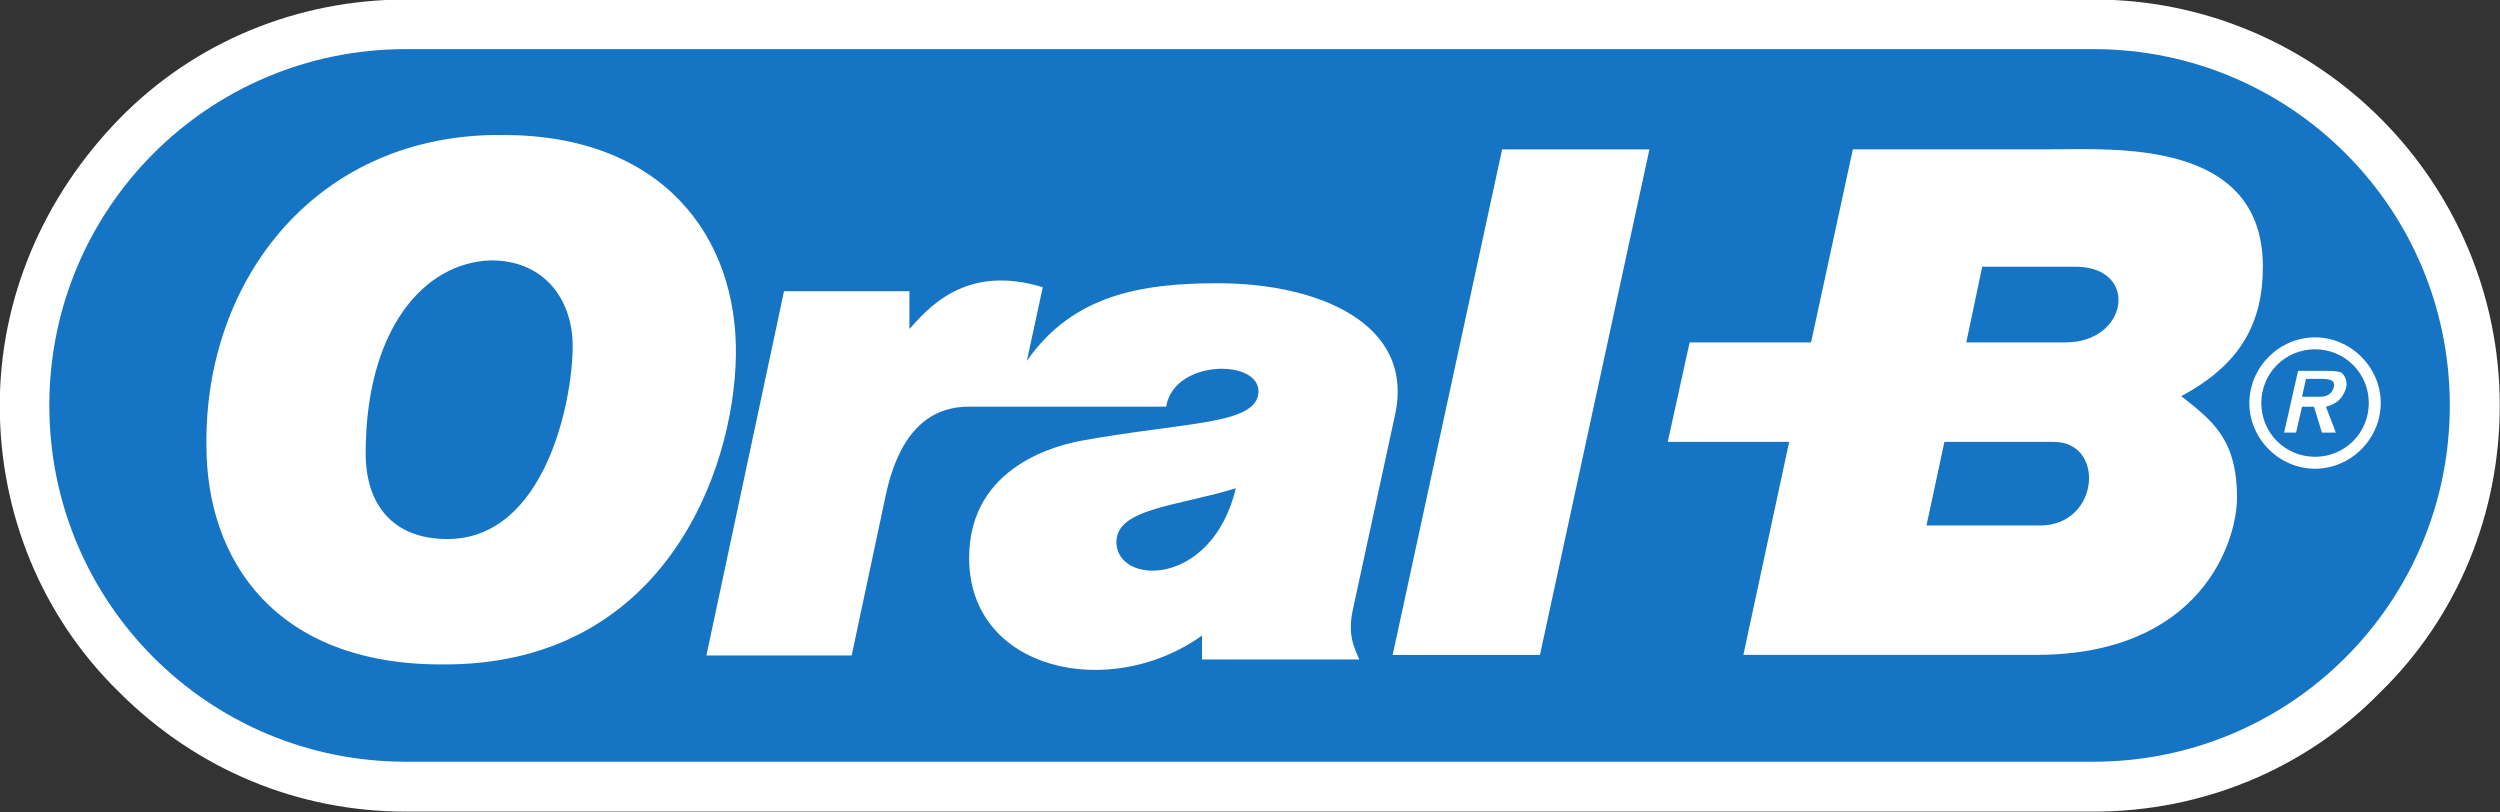 <?xml version="1.0" encoding="utf-8"?>
<!-- Generator: Adobe Illustrator 27.2.0, SVG Export Plug-In . SVG Version: 6.00 Build 0)  -->
<svg version="1.1"
	 id="svg2" xmlns:rdf="http://www.w3.org/1999/02/22-rdf-syntax-ns#" xmlns:sodipodi="http://sodipodi.sourceforge.net/DTD/sodipodi-0.dtd" xmlns:dc="http://purl.org/dc/elements/1.1/" xmlns:inkscape="http://www.inkscape.org/namespaces/inkscape" xmlns:cc="http://creativecommons.org/ns#" xmlns:svg="http://www.w3.org/2000/svg"
	 xmlns="http://www.w3.org/2000/svg" xmlns:xlink="http://www.w3.org/1999/xlink" x="0px" y="0px" viewBox="0 0 125.6 40.8"
	 style="enable-background:new 0 0 125.6 40.8;" xml:space="preserve">
<rect x="0" y="0" width="125.6" height="40.8" fill="#333333" stroke="none"/>
<style type="text/css">
	.st0{fill:#FFFFFF;}
	.st1{fill:#1574C4;}
</style>
<defs>
	
		<inkscape:perspective  id="perspective10" inkscape:persp3d-origin="372.04724 : 350.78739 : 1" inkscape:vp_x="0 : 526.18109 : 1" inkscape:vp_y="0 : 1000 : 0" inkscape:vp_z="744.09448 : 526.18109 : 1" sodipodi:type="inkscape:persp3d">
		</inkscape:perspective>
	
		<inkscape:perspective  id="perspective2824" inkscape:persp3d-origin="0.5 : 0.33333333 : 1" inkscape:vp_x="0 : 0.5 : 1" inkscape:vp_y="0 : 1000 : 0" inkscape:vp_z="1 : 0.5 : 1" sodipodi:type="inkscape:persp3d">
		</inkscape:perspective>
</defs>
<sodipodi:namedview  bordercolor="#666666" borderopacity="1.0" id="base" inkscape:current-layer="layer1" inkscape:cx="84.481123" inkscape:cy="0.55397458" inkscape:document-units="px" inkscape:pageopacity="0.0" inkscape:pageshadow="2" inkscape:window-height="1000" inkscape:window-maximized="1" inkscape:window-width="1680" inkscape:window-x="-8" inkscape:window-y="-8" inkscape:zoom="4.1189944" pagecolor="#ffffff" showgrid="false">
	</sodipodi:namedview>
<g id="g4650">
	<g id="g4656" transform="translate(562.688,725.376)">
		<path id="path4658" class="st0" d="M-457.5-684.6c5.4,0,10.6-2.1,14.4-6c3.9-3.8,6-9,6-14.4c0-11.2-9.1-20.4-20.4-20.4h-84.8
			c-5.4,0-10.6,2.1-14.4,6c-3.8,3.9-6,9-6,14.4c0,5.4,2.1,10.6,6,14.4c3.9,3.9,9,6,14.4,6H-457.5z"/>
	</g>
	<g id="g4660" transform="translate(562.678,727.368)">
		<path id="path4662" class="st1" d="M-457.5-689.1c9.9,0,17.9-8,17.9-17.9c0-9.9-8-17.9-17.9-17.9h-84.8c-9.9,0-17.9,8-17.9,17.9
			c0,9.9,8,17.9,17.9,17.9H-457.5z"/>
	</g>
	<g id="g4664" transform="translate(508.071,743.681)">
		<path id="path4666" class="st0" d="M-471.1-725.8c-0.1,5.9-3.7,15.6-14.8,15.5c-8.3,0-11.8-5.2-11.8-11
			c-0.1-8.4,5.6-15.7,14.9-15.6C-474.8-736.9-471-731.8-471.1-725.8 M-489.7-720.9c0,2.6,1.4,4.3,4.1,4.3c4.9,0,6.3-6.9,6.3-9.7
			c0-2.3-1.4-4.3-4.1-4.3C-486.8-730.5-489.7-727.1-489.7-720.9"/>
	</g>
	<g id="g4668" transform="translate(525.389,741.63)">
		<path id="path4670" class="st0" d="M-466.8-721.2h-9.9c-1.5,0-3.4,0.7-4.2,4.5l-1.7,8h-7.3l3.9-18.3h6.3v1.9
			c0.9-1,2.8-3.3,6.7-2.1l-0.8,3.7c2.3-3.3,5.7-3.9,9.6-3.9c5,0,9.9,2,8.9,6.6l-2.1,9.7c-0.3,1.3,0,1.9,0.3,2.6h-7.9v-1.2
			c-4.6,3.3-11.7,1.8-11.7-3.9c0-4.7,4.6-5.7,5.7-5.9c5-0.9,8.4-0.8,8.8-2.2C-461.7-723.6-466.4-723.7-466.8-721.2 M-469.3-714.4
			c0,2.2,4.8,2.3,6-2.7C-466.2-716.2-469.3-716.1-469.3-714.4"/>
	</g>
	<g id="g4672" transform="translate(544.767,752.005)">
		<path id="path4674" class="st0" d="M-461.9-744.5l-5.5,25.4h-7.4l5.5-25.4H-461.9z"/>
	</g>
	<g id="g4676" transform="translate(566.187,742.101)">
		<path id="path4678" class="st0" d="M-456.6-722.2c3-1.6,4.1-3.7,4.1-6.5c0-6.4-7.4-5.9-10.6-5.9h-10l-2.1,9.7h-6.1l-1.1,5h6.1
			l-2.3,10.7h14.7c8.3,0,10.1-5.7,10.1-7.9C-453.8-720.1-455.1-721-456.6-722.2 M-463.7-715.7h-5.7l0.9-4.2h5.5
			C-460.4-719.9-460.7-715.7-463.7-715.7 M-462.4-724.9h-5l0.8-3.8h4.8C-458.7-728.6-459.3-724.9-462.4-724.9"/>
	</g>
	<g id="g4680" transform="translate(571.508,739.149)">
		<path id="path4682" class="st0" d="M-455.2-715.6c-1.8,0-3.3-1.5-3.3-3.3s1.5-3.3,3.3-3.3c1.8,0,3.3,1.5,3.3,3.3
			S-453.4-715.6-455.2-715.6 M-455.2-721.6c-1.5,0-2.7,1.2-2.7,2.7s1.2,2.7,2.7,2.7c1.5,0,2.7-1.2,2.7-2.7S-453.7-721.6-455.2-721.6
			"/>
	</g>
	<g id="g4684" transform="translate(572.354,740.633)">
		<path id="path4686" class="st0" d="M-455-718.9h-0.7l-0.4-1.3h-0.6l-0.3,1.3h-0.6l0.7-3.1h1.4c0.3,0,0.6,0,0.8,0.1
			c0.2,0.2,0.3,0.5,0.2,0.8c-0.2,0.6-0.6,0.8-1,0.9L-455-718.9z M-455.8-720.7c0.3,0,0.6-0.1,0.7-0.5c0.1-0.4-0.4-0.4-0.7-0.4h-0.7
			l-0.2,0.9H-455.8z"/>
	</g>
</g>
</svg>
